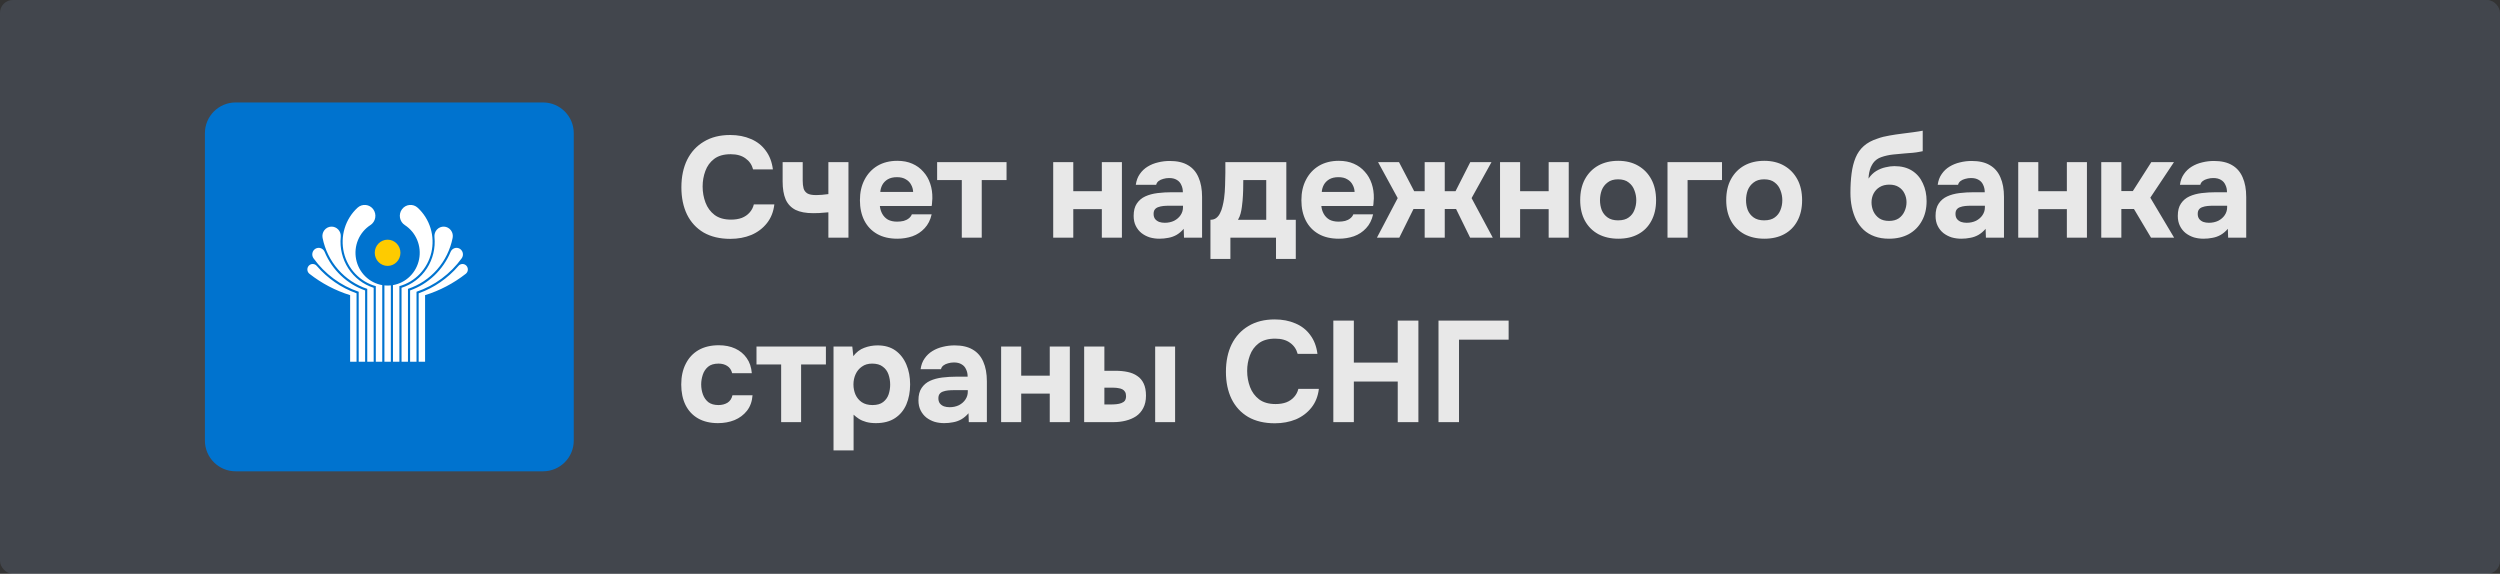 <?xml version="1.0" encoding="UTF-8"?> <svg xmlns="http://www.w3.org/2000/svg" viewBox="0 0 203.334 46.667" fill="none"><rect x="0" y="0" width="203.334" height="46.667" fill="#333333" stroke="none"/><g data-figma-bg-blur-radius="20"><rect width="203.333" height="46.667" rx="1.041" fill="#9DBBEE" fill-opacity="0.14"></rect><g clip-path="url(#clip1_2338_2017)"><path d="M16.666 10.833C16.666 9.453 17.785 8.333 19.166 8.333H44.166C45.547 8.333 46.666 9.453 46.666 10.833V35.833C46.666 37.214 45.547 38.333 44.166 38.333H19.166C17.785 38.333 16.666 37.214 16.666 35.833V10.833Z" fill="#0073CF"></path><path d="M28.477 29.422V24.007C27.282 23.635 26.161 23.046 25.169 22.269C25.121 22.231 25.081 22.184 25.052 22.129C25.022 22.075 25.005 22.015 25 21.953C24.995 21.891 25.002 21.828 25.022 21.77C25.042 21.711 25.074 21.657 25.116 21.612C25.157 21.567 25.208 21.531 25.264 21.506C25.32 21.482 25.38 21.47 25.441 21.471C25.502 21.473 25.562 21.487 25.617 21.513C25.672 21.539 25.721 21.577 25.761 21.624C26.634 22.641 27.749 23.41 29 23.856V29.422H28.477ZM29.174 29.422V23.729C27.704 23.232 26.42 22.282 25.501 21.01C25.457 20.949 25.426 20.88 25.41 20.806C25.394 20.732 25.394 20.656 25.409 20.582C25.424 20.509 25.454 20.439 25.497 20.378C25.541 20.317 25.596 20.266 25.661 20.228C25.724 20.191 25.796 20.168 25.869 20.16C25.943 20.153 26.017 20.162 26.087 20.186C26.157 20.21 26.221 20.249 26.275 20.3C26.329 20.351 26.372 20.414 26.401 20.483C26.706 21.212 27.156 21.868 27.724 22.408C28.291 22.949 28.963 23.362 29.696 23.622V29.422H29.174ZM29.87 29.422V23.494C28.959 23.195 28.142 22.653 27.503 21.924C26.864 21.195 26.427 20.306 26.236 19.348C26.215 19.24 26.217 19.129 26.241 19.021C26.266 18.914 26.313 18.814 26.379 18.727C26.445 18.64 26.529 18.569 26.624 18.518C26.72 18.467 26.825 18.438 26.933 18.433C27.04 18.427 27.148 18.446 27.248 18.487C27.348 18.528 27.438 18.59 27.512 18.67C27.586 18.75 27.643 18.845 27.678 18.949C27.713 19.053 27.725 19.164 27.714 19.273C27.624 20.172 27.842 21.075 28.33 21.829C28.818 22.582 29.547 23.14 30.392 23.407V29.422H29.87ZM30.566 29.422V23.274C29.932 23.098 29.356 22.751 28.898 22.269C28.441 21.787 28.119 21.188 27.967 20.535C27.815 19.882 27.838 19.199 28.034 18.558C28.23 17.917 28.591 17.342 29.081 16.894C29.17 16.812 29.275 16.749 29.39 16.711C29.504 16.673 29.625 16.659 29.745 16.671C29.865 16.682 29.981 16.719 30.086 16.779C30.191 16.839 30.283 16.921 30.356 17.019C30.428 17.117 30.48 17.229 30.508 17.349C30.536 17.469 30.54 17.593 30.518 17.714C30.497 17.835 30.451 17.95 30.383 18.052C30.316 18.154 30.229 18.241 30.127 18.306C29.681 18.595 29.331 19.015 29.123 19.511C28.915 20.007 28.86 20.556 28.964 21.085C29.068 21.614 29.327 22.099 29.706 22.474C30.086 22.85 30.568 23.099 31.089 23.189V29.422H30.566Z" fill="white"></path><path d="M34.573 29.422V24.007C35.769 23.635 36.89 23.046 37.882 22.269C37.93 22.231 37.97 22.184 37.999 22.129C38.028 22.075 38.046 22.015 38.051 21.953C38.056 21.891 38.048 21.828 38.028 21.77C38.008 21.711 37.977 21.657 37.935 21.612C37.894 21.567 37.843 21.531 37.787 21.506C37.731 21.482 37.67 21.47 37.61 21.471C37.549 21.473 37.489 21.487 37.434 21.513C37.378 21.539 37.329 21.577 37.289 21.624C36.417 22.641 35.301 23.41 34.051 23.856V29.422H34.573ZM33.877 29.422V23.729C35.347 23.232 36.63 22.282 37.55 21.01C37.594 20.949 37.625 20.88 37.641 20.806C37.657 20.732 37.657 20.656 37.642 20.582C37.627 20.509 37.597 20.439 37.553 20.378C37.51 20.317 37.454 20.266 37.39 20.228C37.326 20.191 37.255 20.168 37.182 20.16C37.108 20.153 37.034 20.162 36.964 20.186C36.894 20.21 36.83 20.249 36.776 20.3C36.722 20.351 36.679 20.414 36.65 20.483C36.345 21.212 35.894 21.868 35.327 22.408C34.76 22.949 34.088 23.362 33.355 23.622V29.422H33.877ZM33.181 29.422V23.494C34.092 23.195 34.909 22.653 35.548 21.924C36.186 21.195 36.624 20.306 36.815 19.348C36.836 19.24 36.834 19.129 36.81 19.021C36.785 18.914 36.738 18.814 36.672 18.727C36.606 18.64 36.522 18.569 36.427 18.518C36.331 18.467 36.226 18.438 36.118 18.433C36.01 18.427 35.903 18.446 35.803 18.487C35.703 18.528 35.613 18.59 35.538 18.67C35.464 18.75 35.408 18.845 35.373 18.949C35.338 19.053 35.326 19.164 35.336 19.273C35.427 20.172 35.209 21.075 34.721 21.829C34.233 22.582 33.504 23.14 32.659 23.407V29.422H33.181ZM32.484 29.422V23.274C33.119 23.098 33.695 22.751 34.152 22.269C34.61 21.787 34.931 21.188 35.084 20.535C35.236 19.882 35.213 19.199 35.017 18.558C34.821 17.917 34.459 17.342 33.97 16.894C33.881 16.812 33.775 16.749 33.661 16.711C33.547 16.673 33.426 16.659 33.306 16.671C33.186 16.682 33.07 16.719 32.965 16.779C32.86 16.839 32.768 16.921 32.695 17.019C32.622 17.117 32.57 17.229 32.543 17.349C32.515 17.469 32.511 17.593 32.533 17.714C32.554 17.835 32.6 17.95 32.667 18.052C32.735 18.154 32.822 18.241 32.924 18.306C33.37 18.595 33.72 19.015 33.928 19.511C34.136 20.007 34.191 20.556 34.087 21.085C33.983 21.614 33.724 22.099 33.345 22.474C32.965 22.85 32.483 23.099 31.962 23.189V29.422H32.484Z" fill="white"></path><path d="M31.266 23.213C31.439 23.231 31.614 23.231 31.788 23.213V29.422H31.266V23.213Z" fill="white"></path><path d="M31.525 21.627C32.102 21.627 32.569 21.149 32.569 20.56C32.569 19.971 32.102 19.494 31.525 19.494C30.948 19.494 30.48 19.971 30.48 20.56C30.48 21.149 30.948 21.627 31.525 21.627Z" fill="#FECB00"></path></g><path d="M59.398 19.427C58.55 19.427 57.827 19.255 57.228 18.913C56.637 18.563 56.186 18.073 55.875 17.443C55.572 16.813 55.42 16.078 55.42 15.238C55.42 14.383 55.576 13.636 55.887 12.998C56.206 12.36 56.66 11.867 57.252 11.517C57.843 11.159 58.554 10.98 59.387 10.98C60.017 10.98 60.581 11.089 61.078 11.307C61.576 11.517 61.977 11.832 62.28 12.252C62.591 12.664 62.785 13.173 62.863 13.78H61.253C61.152 13.399 60.946 13.099 60.635 12.882C60.332 12.656 59.927 12.543 59.422 12.543C58.862 12.543 58.415 12.672 58.08 12.928C57.753 13.177 57.516 13.504 57.368 13.908C57.221 14.305 57.147 14.725 57.147 15.168C57.147 15.627 57.225 16.063 57.38 16.475C57.536 16.887 57.781 17.222 58.115 17.478C58.457 17.735 58.904 17.863 59.457 17.863C59.783 17.863 60.075 17.817 60.332 17.723C60.588 17.622 60.798 17.478 60.962 17.292C61.133 17.105 61.249 16.883 61.312 16.627H62.98C62.91 17.225 62.708 17.735 62.373 18.155C62.039 18.575 61.615 18.894 61.102 19.112C60.588 19.322 60.02 19.427 59.398 19.427ZM67.375 19.333V17.268C67.064 17.299 66.815 17.319 66.629 17.327C66.449 17.334 66.286 17.338 66.139 17.338C65.547 17.338 65.069 17.249 64.703 17.07C64.338 16.883 64.07 16.599 63.899 16.218C63.735 15.829 63.654 15.343 63.654 14.76V13.185H65.287V14.702C65.287 14.935 65.31 15.141 65.357 15.32C65.404 15.491 65.505 15.627 65.66 15.728C65.816 15.822 66.057 15.868 66.384 15.868C66.523 15.868 66.679 15.86 66.85 15.845C67.029 15.829 67.204 15.81 67.375 15.787V13.185H69.008V19.333H67.375ZM72.986 19.415C72.34 19.415 71.792 19.287 71.341 19.03C70.89 18.773 70.543 18.412 70.302 17.945C70.061 17.47 69.941 16.918 69.941 16.288C69.941 15.65 70.065 15.094 70.314 14.62C70.563 14.138 70.913 13.76 71.364 13.488C71.823 13.216 72.363 13.08 72.986 13.08C73.445 13.08 73.849 13.158 74.199 13.313C74.557 13.469 74.856 13.687 75.097 13.967C75.346 14.239 75.533 14.562 75.657 14.935C75.782 15.3 75.84 15.701 75.832 16.137C75.825 16.245 75.817 16.35 75.809 16.452C75.809 16.553 75.797 16.654 75.774 16.755H71.562C71.586 16.988 71.652 17.202 71.761 17.397C71.87 17.591 72.021 17.747 72.216 17.863C72.418 17.972 72.667 18.027 72.962 18.027C73.157 18.027 73.336 18.007 73.499 17.968C73.662 17.922 73.802 17.852 73.919 17.758C74.036 17.665 74.117 17.556 74.164 17.432H75.774C75.673 17.89 75.482 18.268 75.202 18.563C74.93 18.859 74.6 19.077 74.211 19.217C73.822 19.349 73.413 19.415 72.986 19.415ZM71.597 15.612H74.269C74.261 15.402 74.207 15.207 74.106 15.028C74.012 14.842 73.868 14.694 73.674 14.585C73.487 14.468 73.246 14.41 72.951 14.41C72.655 14.41 72.406 14.468 72.204 14.585C72.009 14.702 71.862 14.853 71.761 15.04C71.667 15.219 71.613 15.409 71.597 15.612ZM78.226 19.333V14.643H76.22V13.185H81.866V14.643H79.848V19.333H78.226ZM85.661 19.333V13.185H87.294V15.553H89.616V13.185H91.249V19.333H89.616V17.012H87.294V19.333H85.661ZM94.292 19.415C94.028 19.415 93.771 19.38 93.522 19.31C93.273 19.232 93.048 19.115 92.846 18.96C92.651 18.804 92.496 18.61 92.379 18.377C92.262 18.143 92.204 17.871 92.204 17.56C92.204 17.14 92.29 16.805 92.461 16.557C92.632 16.3 92.861 16.105 93.149 15.973C93.437 15.841 93.767 15.752 94.141 15.705C94.522 15.658 94.915 15.635 95.319 15.635H96.206C96.206 15.409 96.163 15.211 96.077 15.04C96 14.861 95.879 14.725 95.716 14.632C95.552 14.53 95.342 14.48 95.086 14.48C94.922 14.48 94.763 14.503 94.607 14.55C94.46 14.589 94.335 14.647 94.234 14.725C94.133 14.803 94.067 14.904 94.036 15.028H92.379C92.426 14.686 92.534 14.394 92.706 14.153C92.877 13.904 93.091 13.702 93.347 13.547C93.604 13.391 93.884 13.278 94.187 13.208C94.498 13.13 94.817 13.092 95.144 13.092C95.743 13.092 96.233 13.204 96.614 13.43C97.003 13.655 97.291 13.986 97.477 14.422C97.672 14.857 97.769 15.39 97.769 16.02V19.333H96.299L96.276 18.61C96.097 18.82 95.898 18.987 95.681 19.112C95.471 19.228 95.249 19.306 95.016 19.345C94.782 19.392 94.541 19.415 94.292 19.415ZM94.736 18.12C95.016 18.12 95.268 18.065 95.494 17.957C95.72 17.84 95.894 17.688 96.019 17.502C96.151 17.307 96.217 17.093 96.217 16.86V16.732H95.097C94.926 16.732 94.763 16.739 94.607 16.755C94.46 16.77 94.323 16.802 94.199 16.848C94.082 16.887 93.989 16.953 93.919 17.047C93.857 17.132 93.826 17.249 93.826 17.397C93.826 17.56 93.865 17.696 93.942 17.805C94.028 17.914 94.141 17.995 94.281 18.05C94.421 18.097 94.572 18.12 94.736 18.12ZM98.45 21.06V17.875C98.636 17.875 98.792 17.828 98.916 17.735C99.049 17.634 99.154 17.502 99.231 17.338C99.317 17.175 99.383 16.992 99.43 16.79C99.484 16.58 99.527 16.366 99.558 16.148C99.605 15.798 99.632 15.44 99.64 15.075C99.655 14.702 99.663 14.363 99.663 14.06C99.663 13.912 99.663 13.768 99.663 13.628C99.663 13.48 99.663 13.333 99.663 13.185H104.622V17.875H105.391V21.06H103.782V19.333H100.072V21.06H98.45ZM100.69 17.875H102.988V14.643H101.121C101.121 14.9 101.118 15.176 101.11 15.472C101.102 15.767 101.086 16.051 101.063 16.323C101.048 16.487 101.028 16.658 101.005 16.837C100.982 17.015 100.947 17.194 100.9 17.373C100.853 17.552 100.783 17.719 100.69 17.875ZM108.892 19.415C108.247 19.415 107.698 19.287 107.247 19.03C106.796 18.773 106.45 18.412 106.209 17.945C105.968 17.47 105.847 16.918 105.847 16.288C105.847 15.65 105.971 15.094 106.221 14.62C106.469 14.138 106.819 13.76 107.27 13.488C107.729 13.216 108.27 13.08 108.892 13.08C109.351 13.08 109.755 13.158 110.105 13.313C110.463 13.469 110.763 13.687 111.004 13.967C111.253 14.239 111.439 14.562 111.564 14.935C111.688 15.3 111.747 15.701 111.739 16.137C111.731 16.245 111.723 16.35 111.715 16.452C111.715 16.553 111.704 16.654 111.68 16.755H107.469C107.492 16.988 107.558 17.202 107.667 17.397C107.776 17.591 107.928 17.747 108.122 17.863C108.324 17.972 108.573 18.027 108.869 18.027C109.063 18.027 109.242 18.007 109.405 17.968C109.569 17.922 109.709 17.852 109.825 17.758C109.942 17.665 110.024 17.556 110.07 17.432H111.68C111.579 17.89 111.389 18.268 111.109 18.563C110.837 18.859 110.506 19.077 110.117 19.217C109.728 19.349 109.32 19.415 108.892 19.415ZM107.504 15.612H110.175C110.168 15.402 110.113 15.207 110.012 15.028C109.919 14.842 109.775 14.694 109.58 14.585C109.394 14.468 109.153 14.41 108.857 14.41C108.562 14.41 108.313 14.468 108.11 14.585C107.916 14.702 107.768 14.853 107.667 15.04C107.574 15.219 107.519 15.409 107.504 15.612ZM111.989 19.333L113.68 16.113L112.082 13.185H113.785L115.022 15.553H115.874V13.185H117.507V15.553H118.382L119.584 13.185H121.31L119.689 16.113L121.415 19.333H119.572L118.429 17H117.507V19.333H115.874V17H114.964L113.809 19.333H111.989ZM122.003 19.333V13.185H123.636V15.553H125.958V13.185H127.591V19.333H125.958V17.012H123.636V19.333H122.003ZM131.626 19.415C131.004 19.415 130.459 19.29 129.993 19.042C129.526 18.785 129.165 18.423 128.908 17.957C128.651 17.482 128.523 16.922 128.523 16.277C128.523 15.615 128.651 15.048 128.908 14.573C129.172 14.091 129.534 13.722 129.993 13.465C130.459 13.208 131 13.08 131.615 13.08C132.237 13.08 132.777 13.212 133.236 13.477C133.695 13.741 134.053 14.11 134.309 14.585C134.566 15.059 134.695 15.627 134.695 16.288C134.695 16.934 134.566 17.494 134.309 17.968C134.061 18.435 133.707 18.793 133.248 19.042C132.797 19.29 132.256 19.415 131.626 19.415ZM131.603 17.922C131.968 17.922 132.256 17.844 132.466 17.688C132.684 17.533 132.84 17.33 132.933 17.082C133.034 16.833 133.084 16.568 133.084 16.288C133.084 16.008 133.034 15.74 132.933 15.483C132.84 15.219 132.684 15.005 132.466 14.842C132.256 14.67 131.968 14.585 131.603 14.585C131.253 14.585 130.969 14.67 130.751 14.842C130.533 15.005 130.374 15.215 130.273 15.472C130.179 15.728 130.133 16 130.133 16.288C130.133 16.568 130.179 16.833 130.273 17.082C130.374 17.33 130.533 17.533 130.751 17.688C130.969 17.844 131.253 17.922 131.603 17.922ZM135.624 19.333V13.185H140.057V14.643H137.257V19.333H135.624ZM143.504 19.415C142.882 19.415 142.337 19.29 141.87 19.042C141.404 18.785 141.042 18.423 140.786 17.957C140.529 17.482 140.4 16.922 140.4 16.277C140.4 15.615 140.529 15.048 140.786 14.573C141.05 14.091 141.412 13.722 141.87 13.465C142.337 13.208 142.878 13.08 143.492 13.08C144.114 13.08 144.655 13.212 145.114 13.477C145.573 13.741 145.93 14.11 146.187 14.585C146.444 15.059 146.572 15.627 146.572 16.288C146.572 16.934 146.444 17.494 146.187 17.968C145.938 18.435 145.584 18.793 145.126 19.042C144.674 19.29 144.134 19.415 143.504 19.415ZM143.48 17.922C143.846 17.922 144.134 17.844 144.344 17.688C144.561 17.533 144.717 17.33 144.811 17.082C144.912 16.833 144.962 16.568 144.962 16.288C144.962 16.008 144.912 15.74 144.811 15.483C144.717 15.219 144.561 15.005 144.344 14.842C144.134 14.67 143.846 14.585 143.48 14.585C143.13 14.585 142.847 14.67 142.629 14.842C142.411 15.005 142.252 15.215 142.15 15.472C142.057 15.728 142.011 16 142.011 16.288C142.011 16.568 142.057 16.833 142.15 17.082C142.252 17.33 142.411 17.533 142.629 17.688C142.847 17.844 143.13 17.922 143.48 17.922ZM153.641 19.415C153.205 19.415 152.816 19.353 152.474 19.228C152.132 19.104 151.836 18.929 151.587 18.703C151.338 18.47 151.132 18.198 150.969 17.887C150.813 17.568 150.697 17.225 150.619 16.86C150.541 16.487 150.502 16.098 150.502 15.693C150.502 15.11 150.533 14.581 150.596 14.107C150.658 13.624 150.767 13.197 150.922 12.823C151.078 12.45 151.299 12.135 151.587 11.878C151.875 11.622 152.248 11.419 152.707 11.272C153.003 11.163 153.322 11.081 153.664 11.027C154.006 10.964 154.372 10.91 154.76 10.863C155.11 10.817 155.383 10.782 155.577 10.758C155.779 10.727 155.939 10.704 156.056 10.688C156.18 10.665 156.289 10.645 156.382 10.63V12.298C156.312 12.314 156.23 12.329 156.137 12.345C156.052 12.36 155.962 12.376 155.869 12.392C155.776 12.407 155.678 12.419 155.577 12.427C155.476 12.434 155.375 12.442 155.274 12.45C155.173 12.45 155.075 12.458 154.982 12.473C154.655 12.497 154.317 12.528 153.967 12.567C153.625 12.605 153.31 12.675 153.022 12.777C152.742 12.87 152.516 13.033 152.345 13.267C152.283 13.36 152.221 13.473 152.159 13.605C152.104 13.737 152.062 13.881 152.03 14.037C151.999 14.192 151.98 14.355 151.972 14.527C152.151 14.262 152.361 14.056 152.602 13.908C152.851 13.76 153.104 13.659 153.361 13.605C153.617 13.543 153.854 13.512 154.072 13.512C154.648 13.512 155.13 13.636 155.519 13.885C155.908 14.134 156.199 14.476 156.394 14.912C156.596 15.339 156.697 15.822 156.697 16.358C156.697 16.973 156.569 17.509 156.312 17.968C156.063 18.427 155.709 18.785 155.25 19.042C154.792 19.29 154.255 19.415 153.641 19.415ZM153.641 17.968C153.959 17.968 154.224 17.898 154.434 17.758C154.644 17.61 154.799 17.42 154.901 17.187C155.009 16.953 155.064 16.708 155.064 16.452C155.064 16.195 155.009 15.958 154.901 15.74C154.799 15.522 154.644 15.347 154.434 15.215C154.232 15.083 153.975 15.017 153.664 15.017C153.361 15.017 153.1 15.083 152.882 15.215C152.664 15.347 152.497 15.526 152.381 15.752C152.272 15.969 152.217 16.207 152.217 16.463C152.217 16.712 152.268 16.953 152.369 17.187C152.478 17.42 152.637 17.61 152.847 17.758C153.057 17.898 153.322 17.968 153.641 17.968ZM159.514 19.415C159.249 19.415 158.993 19.38 158.744 19.31C158.495 19.232 158.27 19.115 158.067 18.96C157.873 18.804 157.717 18.61 157.601 18.377C157.484 18.143 157.426 17.871 157.426 17.56C157.426 17.14 157.511 16.805 157.682 16.557C157.853 16.3 158.083 16.105 158.371 15.973C158.658 15.841 158.989 15.752 159.362 15.705C159.743 15.658 160.136 15.635 160.541 15.635H161.427C161.427 15.409 161.384 15.211 161.299 15.04C161.221 14.861 161.101 14.725 160.937 14.632C160.774 14.53 160.564 14.48 160.307 14.48C160.144 14.48 159.985 14.503 159.829 14.55C159.681 14.589 159.557 14.647 159.456 14.725C159.355 14.803 159.288 14.904 159.257 15.028H157.601C157.647 14.686 157.756 14.394 157.927 14.153C158.098 13.904 158.312 13.702 158.569 13.547C158.826 13.391 159.106 13.278 159.409 13.208C159.72 13.13 160.039 13.092 160.366 13.092C160.965 13.092 161.455 13.204 161.836 13.43C162.225 13.655 162.512 13.986 162.699 14.422C162.894 14.857 162.991 15.39 162.991 16.02V19.333H161.521L161.497 18.61C161.319 18.82 161.12 18.987 160.902 19.112C160.692 19.228 160.471 19.306 160.237 19.345C160.004 19.392 159.763 19.415 159.514 19.415ZM159.957 18.12C160.237 18.12 160.49 18.065 160.716 17.957C160.941 17.84 161.116 17.688 161.241 17.502C161.373 17.307 161.439 17.093 161.439 16.86V16.732H160.319C160.148 16.732 159.985 16.739 159.829 16.755C159.681 16.77 159.545 16.802 159.421 16.848C159.304 16.887 159.211 16.953 159.141 17.047C159.078 17.132 159.047 17.249 159.047 17.397C159.047 17.56 159.086 17.696 159.164 17.805C159.249 17.914 159.362 17.995 159.502 18.05C159.642 18.097 159.794 18.12 159.957 18.12ZM164.15 19.333V13.185H165.783V15.553H168.105V13.185H169.738V19.333H168.105V17.012H165.783V19.333H164.15ZM170.903 19.333V13.185H172.537V15.542H173.47L174.975 13.185H176.818L174.893 16.078L176.83 19.333H174.952L173.563 17H172.537V19.333H170.903ZM179.216 19.415C178.952 19.415 178.695 19.38 178.446 19.31C178.197 19.232 177.972 19.115 177.769 18.96C177.575 18.804 177.419 18.61 177.303 18.377C177.186 18.143 177.128 17.871 177.128 17.56C177.128 17.14 177.213 16.805 177.384 16.557C177.556 16.3 177.785 16.105 178.073 15.973C178.361 15.841 178.691 15.752 179.064 15.705C179.445 15.658 179.838 15.635 180.243 15.635H181.129C181.129 15.409 181.087 15.211 181.001 15.04C180.923 14.861 180.803 14.725 180.64 14.632C180.476 14.53 180.266 14.48 180.01 14.48C179.846 14.48 179.687 14.503 179.531 14.55C179.383 14.589 179.259 14.647 179.158 14.725C179.057 14.803 178.991 14.904 178.959 15.028H177.303C177.349 14.686 177.458 14.394 177.629 14.153C177.801 13.904 178.014 13.702 178.271 13.547C178.528 13.391 178.808 13.278 179.111 13.208C179.422 13.13 179.741 13.092 180.068 13.092C180.667 13.092 181.157 13.204 181.538 13.43C181.927 13.655 182.214 13.986 182.401 14.422C182.595 14.857 182.693 15.39 182.693 16.02V19.333H181.223L181.199 18.61C181.02 18.82 180.822 18.987 180.605 19.112C180.394 19.228 180.173 19.306 179.939 19.345C179.706 19.392 179.465 19.415 179.216 19.415ZM179.659 18.12C179.939 18.12 180.192 18.065 180.418 17.957C180.643 17.84 180.818 17.688 180.943 17.502C181.075 17.307 181.141 17.093 181.141 16.86V16.732H180.021C179.85 16.732 179.687 16.739 179.531 16.755C179.383 16.77 179.247 16.802 179.123 16.848C179.006 16.887 178.913 16.953 178.843 17.047C178.781 17.132 178.749 17.249 178.749 17.397C178.749 17.56 178.788 17.696 178.866 17.805C178.952 17.914 179.064 17.995 179.204 18.05C179.344 18.097 179.496 18.12 179.659 18.12ZM58.395 34.415C57.765 34.415 57.225 34.287 56.773 34.03C56.33 33.773 55.992 33.411 55.758 32.945C55.525 32.47 55.408 31.914 55.408 31.276C55.408 30.631 55.529 30.071 55.77 29.597C56.011 29.114 56.357 28.741 56.808 28.476C57.267 28.212 57.82 28.08 58.465 28.08C58.963 28.08 59.406 28.169 59.795 28.348C60.184 28.527 60.495 28.784 60.728 29.118C60.969 29.453 61.109 29.865 61.148 30.355H59.55C59.48 30.083 59.344 29.884 59.142 29.76C58.947 29.636 58.714 29.573 58.442 29.573C58.076 29.573 57.792 29.659 57.59 29.83C57.388 30.001 57.244 30.219 57.158 30.483C57.073 30.748 57.03 31.008 57.03 31.265C57.03 31.553 57.077 31.825 57.17 32.082C57.263 32.338 57.411 32.548 57.613 32.712C57.823 32.867 58.096 32.945 58.43 32.945C58.71 32.945 58.955 32.883 59.165 32.758C59.375 32.626 59.511 32.424 59.573 32.151H61.207C61.168 32.657 61.016 33.077 60.752 33.411C60.487 33.746 60.149 33.999 59.737 34.17C59.332 34.333 58.885 34.415 58.395 34.415ZM63.534 34.333V29.643H61.528V28.185H67.174V29.643H65.156V34.333H63.534ZM67.793 36.632V28.185H69.321L69.403 28.967C69.652 28.64 69.947 28.414 70.289 28.29C70.632 28.158 70.993 28.092 71.374 28.092C71.958 28.092 72.444 28.232 72.833 28.511C73.222 28.791 73.517 29.173 73.72 29.655C73.922 30.129 74.023 30.666 74.023 31.265C74.023 31.864 73.922 32.404 73.72 32.887C73.517 33.361 73.21 33.734 72.798 34.006C72.386 34.279 71.864 34.415 71.234 34.415C70.947 34.415 70.686 34.384 70.453 34.321C70.227 34.259 70.029 34.174 69.858 34.065C69.694 33.956 69.55 33.843 69.426 33.726V36.632H67.793ZM70.966 32.945C71.332 32.945 71.62 32.863 71.829 32.7C72.039 32.537 72.187 32.33 72.273 32.082C72.358 31.825 72.401 31.56 72.401 31.288C72.401 30.993 72.354 30.713 72.261 30.448C72.168 30.184 72.012 29.974 71.794 29.818C71.585 29.655 71.297 29.573 70.931 29.573C70.604 29.573 70.328 29.655 70.103 29.818C69.877 29.974 69.706 30.18 69.589 30.437C69.473 30.693 69.414 30.969 69.414 31.265C69.414 31.56 69.469 31.837 69.578 32.093C69.694 32.35 69.865 32.556 70.091 32.712C70.324 32.867 70.616 32.945 70.966 32.945ZM76.789 34.415C76.525 34.415 76.268 34.38 76.019 34.31C75.77 34.232 75.545 34.115 75.342 33.96C75.148 33.804 74.993 33.61 74.876 33.376C74.759 33.143 74.701 32.871 74.701 32.56C74.701 32.14 74.786 31.806 74.958 31.556C75.129 31.3 75.358 31.105 75.646 30.973C75.934 30.841 76.264 30.752 76.637 30.705C77.019 30.658 77.411 30.635 77.816 30.635H78.702C78.702 30.409 78.66 30.211 78.574 30.04C78.496 29.861 78.376 29.725 78.212 29.632C78.049 29.53 77.839 29.48 77.582 29.48C77.419 29.48 77.26 29.503 77.104 29.55C76.956 29.589 76.832 29.647 76.731 29.725C76.63 29.803 76.563 29.904 76.533 30.028H74.876C74.923 29.686 75.031 29.394 75.202 29.153C75.373 28.904 75.588 28.702 75.844 28.547C76.101 28.391 76.381 28.278 76.684 28.208C76.995 28.131 77.314 28.092 77.641 28.092C78.24 28.092 78.73 28.204 79.111 28.43C79.5 28.655 79.787 28.986 79.974 29.421C80.169 29.857 80.266 30.39 80.266 31.02V34.333H78.796L78.772 33.61C78.594 33.82 78.395 33.987 78.177 34.112C77.968 34.228 77.746 34.306 77.512 34.345C77.279 34.392 77.038 34.415 76.789 34.415ZM77.232 33.12C77.512 33.12 77.765 33.066 77.991 32.957C78.216 32.84 78.391 32.688 78.516 32.501C78.648 32.307 78.714 32.093 78.714 31.86V31.732H77.594C77.423 31.732 77.26 31.739 77.104 31.755C76.956 31.771 76.82 31.802 76.696 31.848C76.579 31.887 76.486 31.953 76.416 32.047C76.354 32.132 76.322 32.249 76.322 32.397C76.322 32.56 76.361 32.696 76.439 32.805C76.525 32.914 76.637 32.996 76.778 33.05C76.917 33.096 77.069 33.12 77.232 33.12ZM81.425 34.333V28.185H83.058V30.553H85.38V28.185H87.013V34.333H85.38V32.012H83.058V34.333H81.425ZM88.179 34.333V28.185H89.823V30.157H90.733C91.083 30.157 91.406 30.188 91.702 30.25C92.005 30.312 92.27 30.421 92.495 30.577C92.721 30.724 92.896 30.93 93.02 31.195C93.144 31.452 93.207 31.782 93.207 32.186C93.207 32.575 93.133 32.91 92.985 33.19C92.845 33.462 92.651 33.684 92.402 33.855C92.153 34.018 91.869 34.139 91.55 34.217C91.239 34.294 90.912 34.333 90.57 34.333H88.179ZM89.823 32.898H90.302C90.488 32.898 90.656 32.89 90.803 32.875C90.959 32.859 91.095 32.828 91.212 32.781C91.336 32.735 91.43 32.669 91.492 32.583C91.554 32.49 91.585 32.369 91.585 32.222C91.585 32.074 91.558 31.957 91.504 31.871C91.449 31.778 91.375 31.708 91.282 31.662C91.189 31.615 91.08 31.584 90.955 31.568C90.838 31.545 90.714 31.533 90.582 31.533H89.823V32.898ZM93.954 34.333V28.185H95.575V34.333H93.954ZM103.687 34.427C102.84 34.427 102.116 34.256 101.517 33.913C100.926 33.563 100.475 33.073 100.164 32.443C99.861 31.813 99.709 31.078 99.709 30.238C99.709 29.383 99.865 28.636 100.176 27.998C100.495 27.36 100.95 26.867 101.541 26.517C102.132 26.159 102.844 25.98 103.676 25.98C104.306 25.98 104.87 26.089 105.367 26.307C105.865 26.517 106.266 26.832 106.569 27.252C106.88 27.664 107.075 28.173 107.153 28.78H105.543C105.441 28.399 105.235 28.099 104.924 27.881C104.621 27.656 104.216 27.543 103.711 27.543C103.151 27.543 102.704 27.672 102.369 27.928C102.042 28.177 101.805 28.504 101.657 28.908C101.51 29.305 101.436 29.725 101.436 30.168C101.436 30.627 101.514 31.063 101.669 31.475C101.825 31.887 102.07 32.222 102.404 32.478C102.746 32.735 103.193 32.863 103.746 32.863C104.073 32.863 104.364 32.817 104.621 32.723C104.877 32.622 105.087 32.478 105.251 32.292C105.422 32.105 105.539 31.883 105.601 31.627H107.269C107.199 32.225 106.997 32.735 106.662 33.155C106.328 33.575 105.904 33.894 105.391 34.112C104.877 34.321 104.31 34.427 103.687 34.427ZM108.444 34.333V26.073H110.113V29.492H113.683V26.073H115.363V34.333H113.683V31.032H110.113V34.333H108.444ZM116.998 34.333V26.073H122.703V27.625H118.666V34.333H116.998Z" fill="#E8E8E8"></path></g><defs><clipPath id="bgblur_0_2338_2017_clip_path" transform="translate(80.065 80.065)"><rect width="203.333" height="46.667" rx="1.041"></rect></clipPath><clipPath id="clip1_2338_2017"><rect x="16.666" y="8.333" width="30" height="30" rx="1.041" fill="white"></rect></clipPath></defs></svg> 